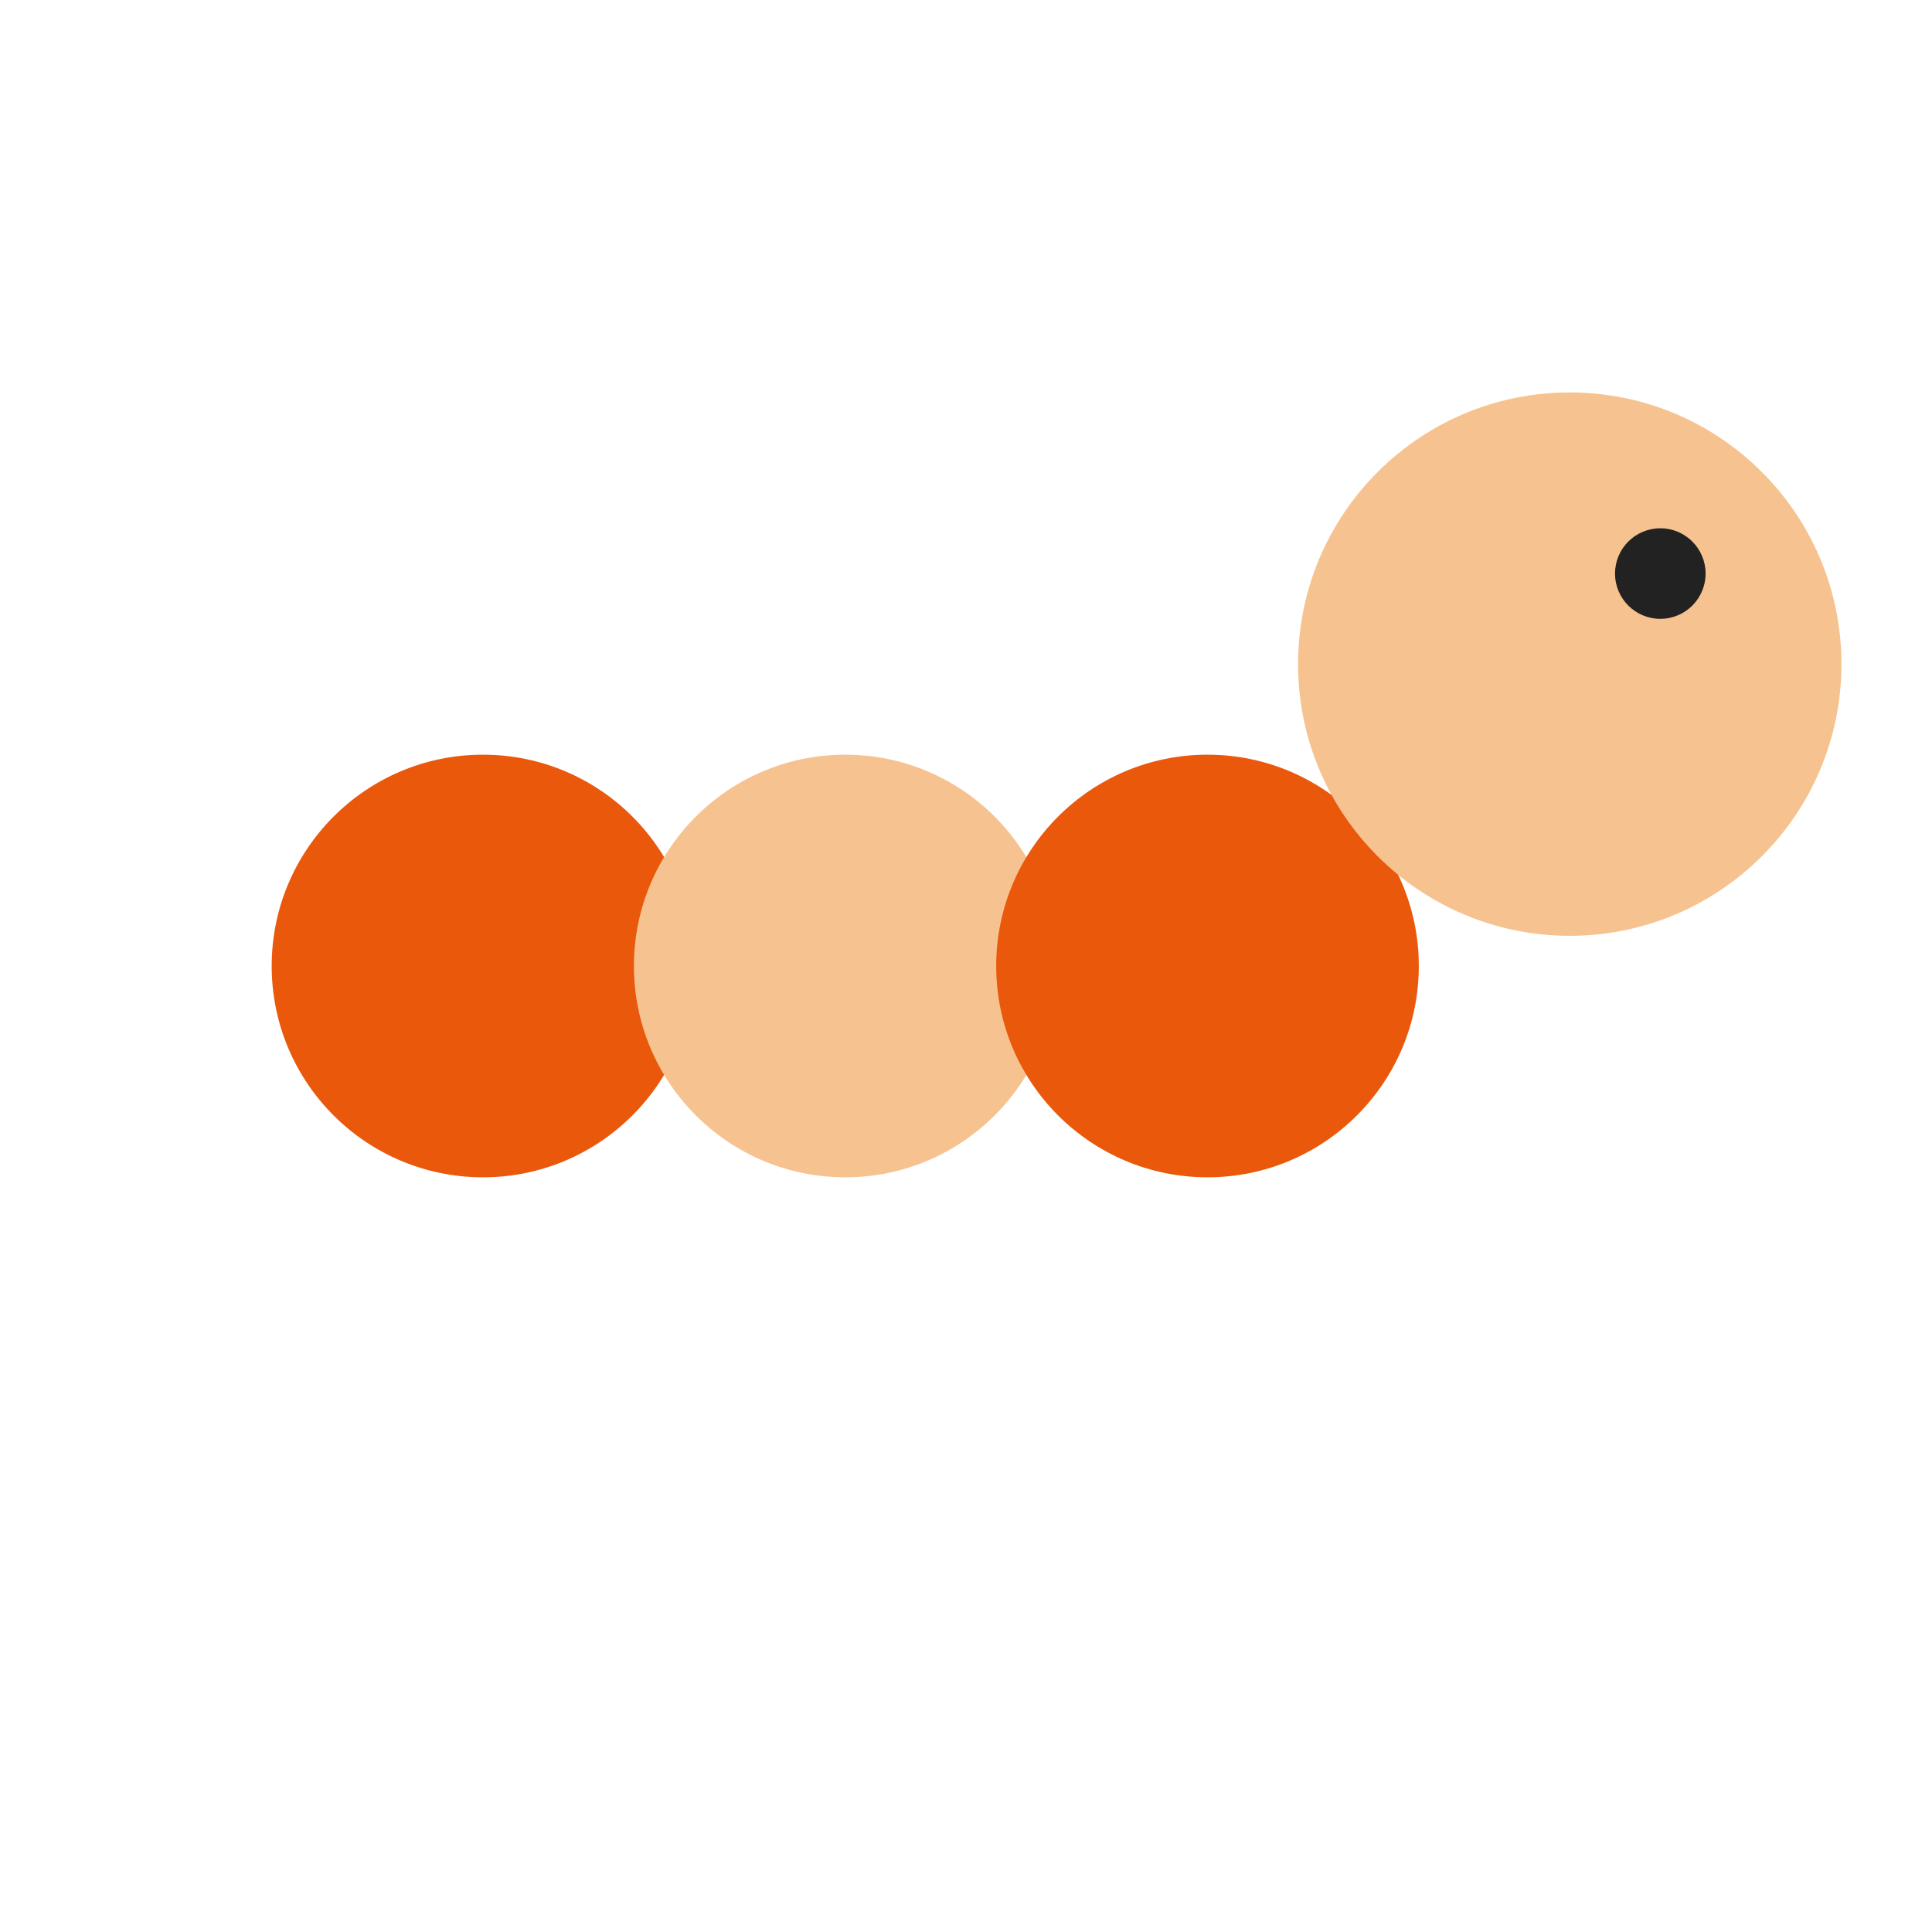 <svg width="64" height="64" viewBox="0 0 64 64" fill="none" xmlns="http://www.w3.org/2000/svg">
  <!-- Body segments -->
  <circle cx="16" cy="32" r="7" fill="#ea580c"/>
  <circle cx="28" cy="32" r="7" fill="#f6c390"/>
  <circle cx="40" cy="32" r="7" fill="#ea580c"/>
  <!-- Head (moved up) -->
  <circle cx="52" cy="22" r="9" fill="#f6c390"/>
  <!-- Eye (moved with head) -->
  <circle cx="55" cy="19" r="1.5" fill="#222"/>
</svg> 